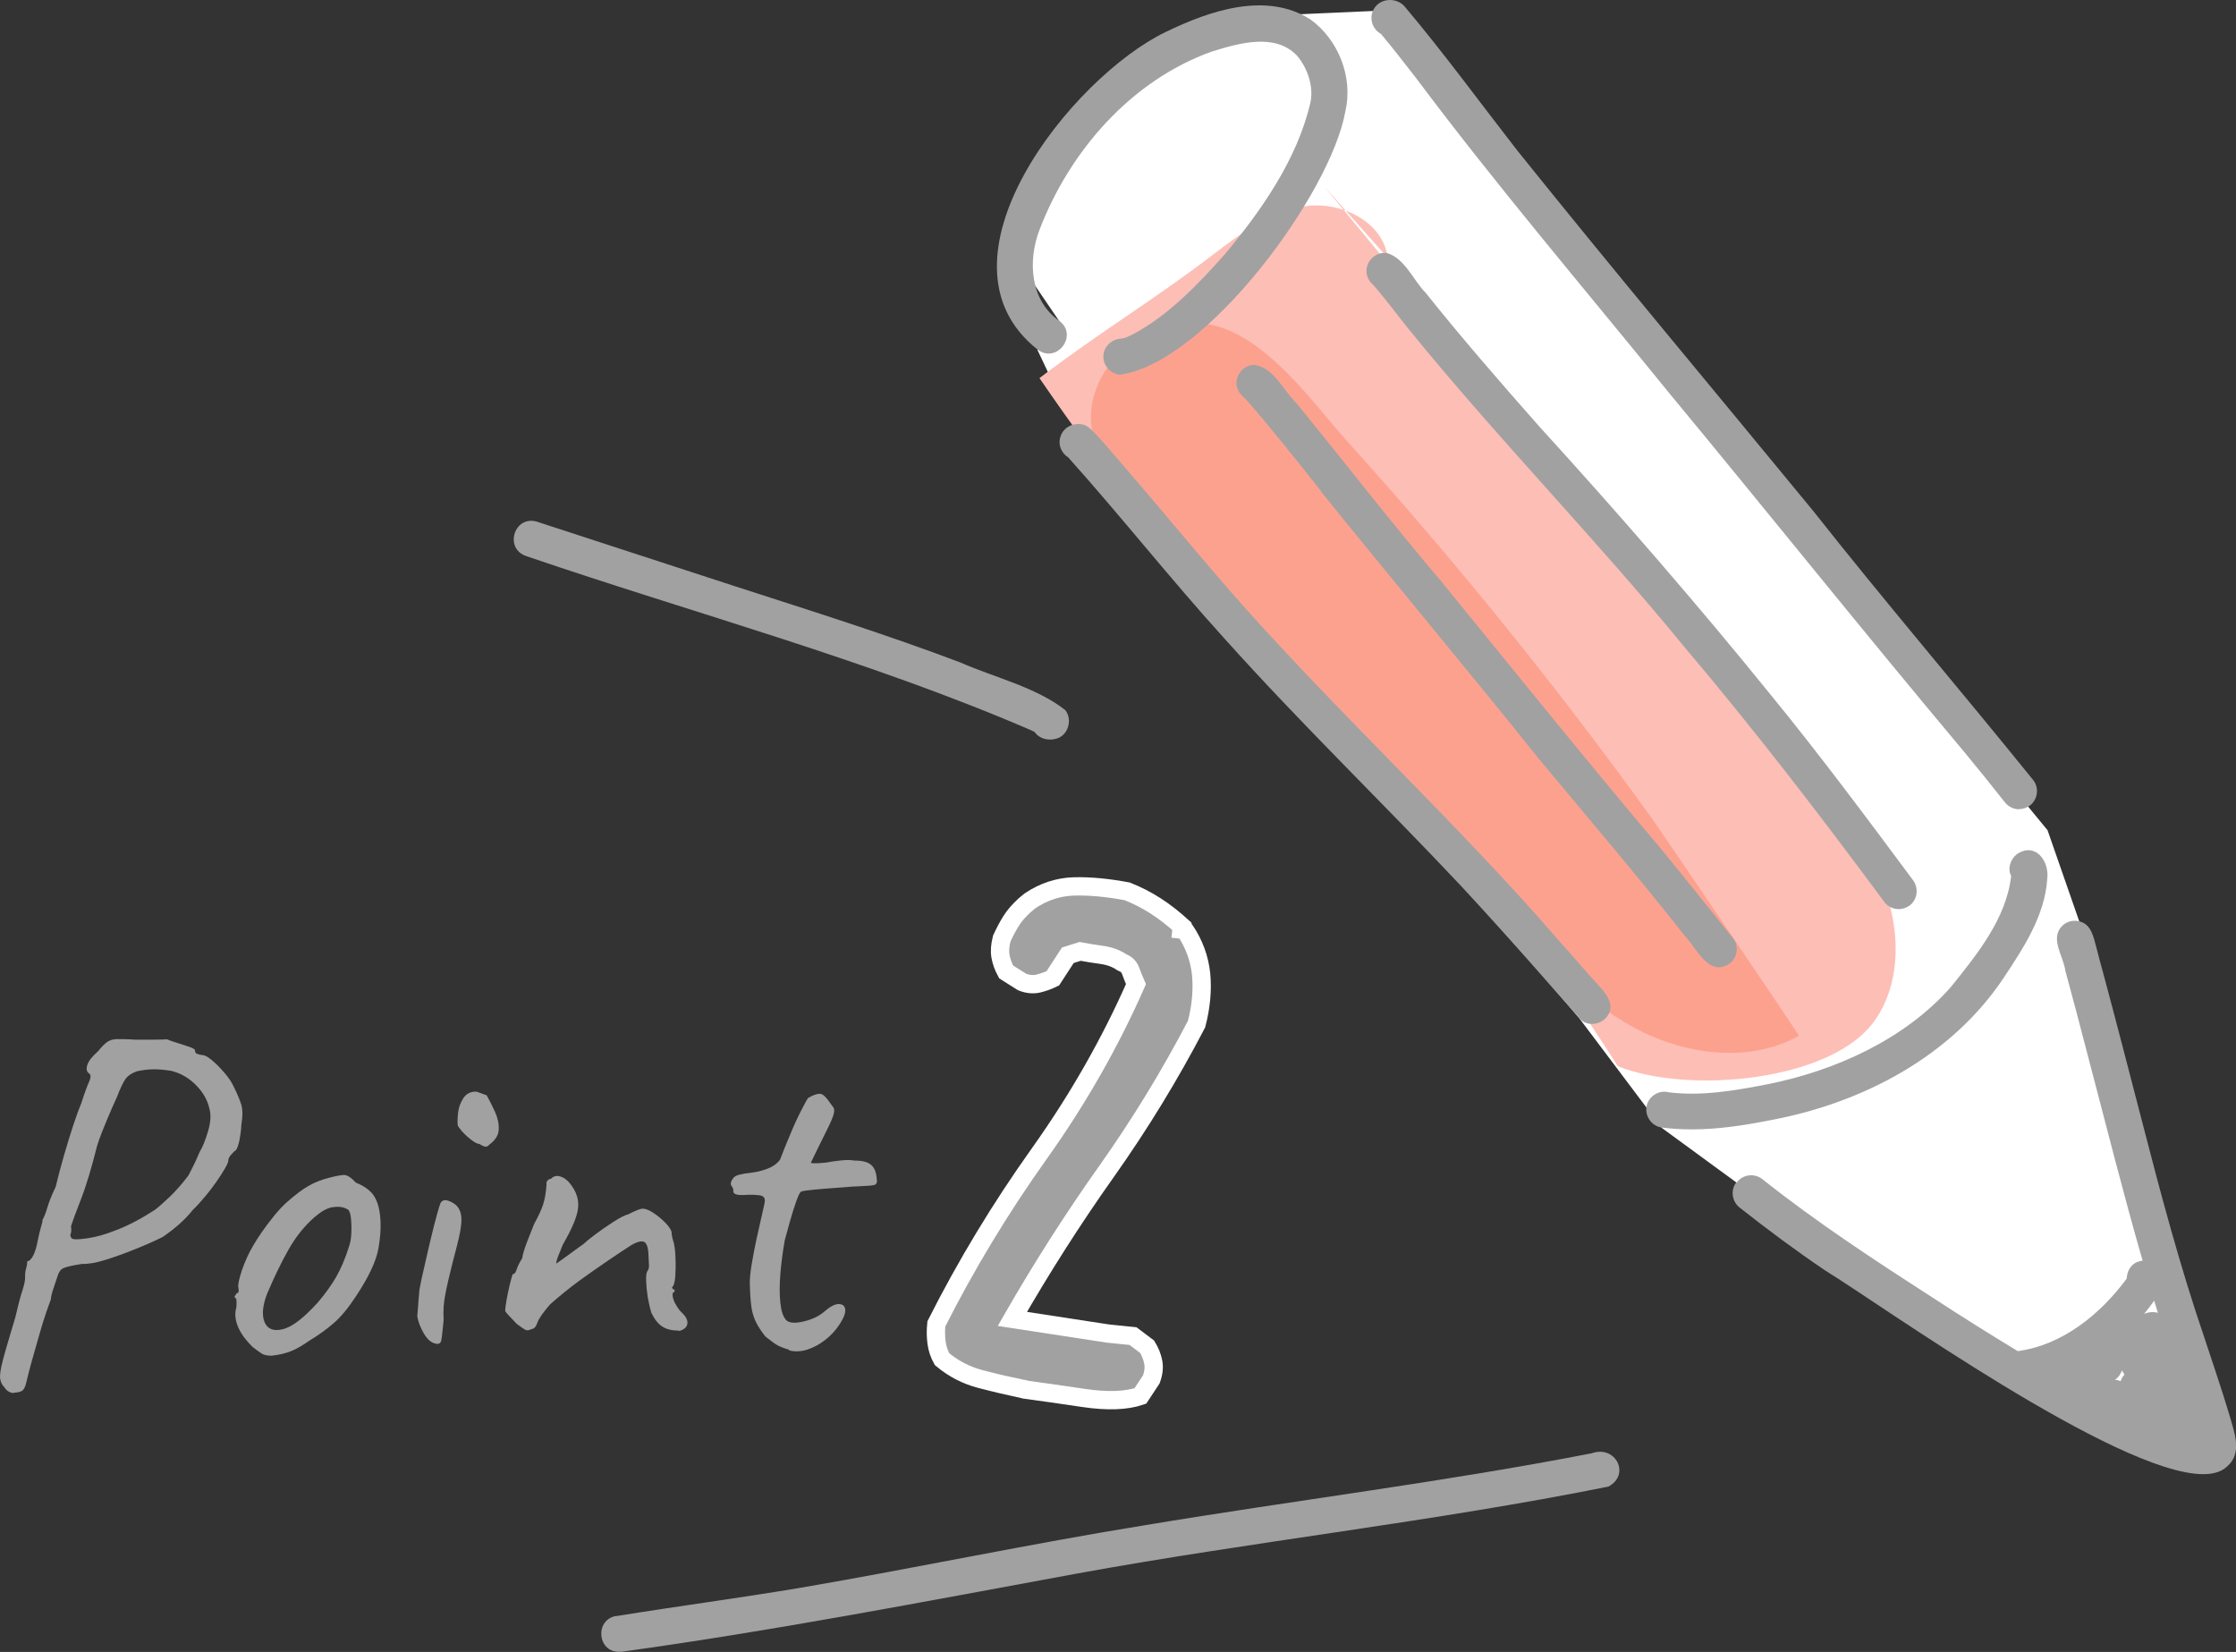 <?xml version="1.0" encoding="UTF-8"?><svg id="_レイヤー_2" xmlns="http://www.w3.org/2000/svg" viewBox="0 0 122.12 90.22"><rect x="0" y="0" width="122.12" height="90.22" fill="#333333" stroke="none"/><defs><style>.cls-1{fill:#fff;}.cls-2{fill:#fda18f;}.cls-3{stroke:#fff;stroke-miterlimit:10;}.cls-3,.cls-4{fill:#a1a1a1;}.cls-5{fill:#fdbeb6;}</style></defs><g id="_レイヤー_1-2"><path class="cls-4" d="M.77,76.08c-.22,0-.4-.11-.55-.34-.11-.11-.18-.25-.21-.44-.03-.19.02-.53.15-1.03.13-.5.36-1.26.67-2.3.16-.69.29-1.19.4-1.51.1-.32.15-.55.14-.69,0-.2.01-.37.06-.5.04-.14.06-.27.06-.39.11,0,.21-.1.32-.3.1-.2.19-.47.25-.82.06-.31.13-.56.18-.75.06-.19.09-.32.08-.39.09-.15.18-.37.27-.68.09-.31.24-.68.45-1.12.13-.54.28-1.11.45-1.7.17-.59.34-1.14.51-1.66s.32-.92.44-1.21c.18-.56.33-.96.43-1.18.1-.23.1-.38-.01-.45-.13-.09-.16-.24-.09-.46.07-.22.26-.46.58-.74.19-.24.36-.41.5-.51s.33-.16.55-.16c.22,0,.55,0,.99.03.33,0,.67,0,1.04,0,.37,0,.6-.01.69-.02.16.07.36.14.6.21.24.08.45.15.64.21.19.07.29.13.29.18,0,.11.04.17.13.2.08.03.17.05.26.06.13,0,.3.09.52.27.22.18.45.41.69.69.24.27.43.56.56.86.15.3.27.59.36.86.09.27.09.66.01,1.16-.01.27-.05.54-.1.81-.06.27-.12.45-.19.54-.11.08-.2.17-.29.28-.09.11-.13.21-.13.3,0,.07-.06.21-.18.42-.12.21-.28.45-.47.73-.19.27-.4.55-.63.82-.23.28-.45.52-.66.72-.23.29-.5.57-.8.83s-.59.47-.83.64c-.46.23-.98.46-1.54.68-.56.23-1.1.42-1.61.58-.51.16-.94.23-1.28.22-.52.08-.86.16-1.01.23-.15.07-.26.23-.33.48-.08.24-.16.48-.24.72-.08.25-.11.41-.11.5-.03.07-.11.3-.24.67-.13.37-.26.8-.4,1.29-.14.49-.28.97-.41,1.44-.13.47-.23.86-.3,1.17-.06.25-.15.4-.26.45-.11.05-.24.07-.4.08ZM3.92,67.63c.07.07.35.07.84,0,.48-.07,1-.21,1.56-.44.36-.13.72-.3,1.08-.49.36-.19.71-.4,1.05-.62.18-.13.44-.36.79-.69.35-.33.7-.73,1.05-1.19.05-.09.14-.27.27-.53.13-.26.24-.51.34-.75.16-.26.31-.63.46-1.13.15-.5.17-.91.08-1.23-.1-.46-.34-.9-.73-1.29-.39-.4-.84-.66-1.37-.79-.4-.06-.73-.09-.99-.08-.26,0-.54.04-.85.1-.29.1-.49.23-.62.39-.13.17-.3.51-.5,1.04-.12.25-.29.64-.51,1.16-.22.52-.41,1-.56,1.46-.3,1.2-.59,2.18-.89,2.95-.3.77-.48,1.26-.54,1.46.02.2.02.34-.02.42s-.01.17.06.25Z"/><path class="cls-4" d="M14.85,74.04c-.23,0-.42-.03-.56-.12-.14-.09-.31-.21-.51-.37-.35-.35-.6-.69-.75-1.02-.15-.33-.21-.65-.16-.96.05-.15.06-.35.04-.62-.09-.09-.12-.15-.09-.17.04-.03.07-.08.1-.15.11,0,.14-.1.1-.3-.04-.14.03-.46.19-.95.17-.49.38-.96.64-1.39.1-.18.26-.42.47-.73.21-.3.44-.6.69-.91.25-.3.49-.55.7-.73.44-.39.83-.68,1.17-.87.34-.19.7-.33,1.1-.43.39-.1.67-.15.82-.15.15,0,.37.13.64.42.42.17.72.38.92.63.19.25.33.61.39,1.1.07.54.04,1.16-.08,1.85-.12.7-.53,1.57-1.22,2.61-.43.66-.84,1.15-1.21,1.47-.37.32-.81.65-1.33.96-.37.26-.71.46-1.01.58-.3.12-.66.21-1.07.25ZM17.37,71.12c.42-.5.75-.96,1-1.4.25-.44.49-.99.7-1.67.07-.2.11-.45.12-.74s0-.58-.03-.84c-.03-.26-.11-.41-.21-.44-.22-.12-.48-.15-.79-.1-.31.05-.63.24-.99.55-.55.48-1.02,1.07-1.42,1.78-.4.7-.78,1.5-1.16,2.39-.25.65-.3,1.17-.14,1.56.16.38.5.51,1.01.38s1.14-.62,1.9-1.46Z"/><path class="cls-4" d="M23.85,73.39c-.27-.03-.5-.22-.7-.56-.2-.35-.32-.66-.36-.95.01-.14.03-.35.05-.62.02-.27.04-.55.07-.84.06-.34.15-.76.27-1.26.11-.5.23-1,.35-1.51.12-.51.23-.94.33-1.3.1-.36.17-.58.2-.65.09-.15.23-.19.43-.12.2.07.36.17.49.31.11.14.18.31.21.51.03.2.01.49-.06.87-.07.38-.21.94-.41,1.68-.18.72-.32,1.31-.4,1.75-.09.44-.12.91-.09,1.39-.06.61-.1.99-.13,1.12-.03.14-.12.2-.27.18ZM26.7,62.55c-.07.06-.14.08-.2.07-.06,0-.17-.05-.31-.14-.13-.01-.29-.1-.48-.25-.19-.15-.36-.31-.5-.47-.14-.17-.21-.27-.21-.31-.02-.18-.01-.41.02-.69s.13-.53.27-.76c.14-.23.34-.35.61-.38.07,0,.14,0,.19.02.05.02.22.08.49.18.15.27.3.56.45.89.15.33.22.65.21.97s-.19.6-.55.86Z"/><path class="cls-4" d="M37.09,72.67c-.36,0-.66-.06-.9-.21-.24-.15-.44-.4-.61-.75-.08-.25-.14-.53-.2-.85-.05-.31-.08-.61-.09-.89s.01-.46.07-.56c.07-.07.1-.21.08-.39-.01-.19-.02-.39-.03-.61-.03-.36-.12-.56-.27-.6-.15-.04-.37.02-.66.19-.32.21-.74.48-1.25.83-.51.35-1.05.72-1.61,1.13-.56.41-1.08.84-1.58,1.28-.38.44-.62.78-.69,1-.08.23-.19.34-.33.35-.14.08-.26.08-.36.02-.1-.06-.24-.16-.43-.3-.13-.14-.26-.28-.39-.41-.13-.13-.21-.23-.25-.3,0-.09.02-.28.07-.57.05-.29.11-.58.18-.87s.13-.48.16-.57c.09,0,.17-.09.22-.27.06-.18.16-.38.3-.6.03-.22.12-.51.26-.88.14-.37.28-.7.39-.99.24-.44.41-.8.5-1.09.09-.29.15-.65.18-1.08-.02-.07,0-.14.05-.2.05-.06.12-.1.19-.1.14-.15.31-.19.51-.13.2.06.38.19.55.41.33.42.48.87.42,1.33-.05.46-.33,1.12-.83,1.98-.12.29-.21.51-.27.67-.06.16-.09.28-.09.37.37-.26.68-.48.92-.66.24-.18.43-.31.57-.41.09-.09.29-.26.61-.5.32-.24.66-.48,1.02-.71.36-.23.63-.37.81-.41.14-.07.29-.15.45-.21.16-.07.28-.1.35-.1.14,0,.33.07.56.22.23.15.44.32.65.53.2.2.32.38.36.52,0,.07,0,.14.02.21.01.07.03.14.05.22.08.23.13.55.14.94.02.4.01.76-.01,1.08-.03.33-.09.52-.18.57.02.09.07.13.14.13,0,.07,0,.12,0,.13-.09,0-.12.08-.1.23.02.15.08.32.19.49.1.18.21.32.32.42.22.21.32.41.29.6-.03.19-.19.33-.48.4Z"/><path class="cls-4" d="M43.09,73.71c-.25-.07-.46-.15-.63-.24-.16-.09-.38-.26-.66-.48-.22-.28-.4-.55-.52-.8-.12-.25-.21-.54-.25-.87-.04-.33-.07-.76-.08-1.28,0-.22.03-.54.1-.97.07-.43.16-.89.26-1.37.11-.48.2-.91.29-1.29s.14-.62.16-.73c.05-.24-.05-.37-.28-.4-.24-.03-.49-.04-.77-.02s-.46,0-.55-.05c-.07-.02-.11-.07-.11-.16,0-.07,0-.12-.02-.15-.01-.03-.04-.08-.1-.17-.04-.07-.02-.17.06-.31s.21-.23.41-.27c.16-.04.38-.08.66-.11.28-.03.56-.1.85-.21.29-.11.52-.27.69-.49.15-.4.33-.85.54-1.34.2-.49.4-.93.6-1.32.2-.39.33-.63.4-.72.3-.17.52-.24.67-.22.14.02.31.18.5.46.09.12.16.22.21.29.05.07.05.18.02.32-.03.14-.12.37-.27.68-.15.31-.37.76-.66,1.34-.09.18-.2.41-.33.68.07.02.18.02.32.02.14,0,.32-.02.54-.04.2-.04.45-.08.75-.11.3-.03.55-.04.73,0,.41,0,.72.06.92.21.2.15.31.4.34.76.04.2,0,.32-.11.36-.12.04-.42.06-.9.08-.16,0-.42.02-.75.05-.34.03-.7.05-1.07.08-.37.03-.68.06-.94.09-.26.03-.39.07-.39.1-.05.04-.13.21-.24.52-.11.31-.22.66-.33,1.05s-.2.74-.29,1.05c-.11.62-.19,1.23-.24,1.84-.05.61-.05,1.14,0,1.59s.15.76.32.94c.17.16.48.18.95.07.47-.11.84-.29,1.12-.53.32-.28.58-.42.79-.42.21,0,.33.09.36.28s-.07.46-.29.8c-.21.33-.47.62-.79.87-.32.25-.65.43-1,.54-.35.11-.68.12-.98.04Z"/><path class="cls-3" d="M55.94,75.88c-.84-.18-1.65-.37-2.41-.57-.76-.2-1.46-.56-2.08-1.08-.16-.29-.26-.59-.3-.91-.04-.31-.05-.65-.01-1.02,1.61-3.19,3.48-6.29,5.61-9.28s3.89-6.09,5.29-9.27c-.1-.22-.19-.46-.28-.7-.08-.24-.24-.4-.48-.49-.32-.22-.69-.35-1.11-.41-.43-.06-.82-.12-1.18-.19l-.67.21-.82,1.26c-.26.13-.53.22-.81.29-.28.06-.57.03-.87-.09l-.87-.55c-.16-.29-.26-.58-.31-.86-.05-.28-.02-.6.07-.96.16-.35.33-.67.51-.96.18-.29.43-.57.73-.85l.3-.25c.76-.51,1.57-.77,2.43-.79.86-.02,1.82.07,2.88.27.53.21,1.05.47,1.56.8.51.33.98.7,1.43,1.11l-.02.18.18.02c.51.76.8,1.56.89,2.42.08.85,0,1.76-.25,2.72-1.45,2.78-3.09,5.47-4.94,8.08-1.85,2.61-3.55,5.29-5.12,8.02l5.22.8,1.37.14.77.58c.16.26.27.53.33.82s.03.6-.1.96l-.6.91c-.76.26-1.79.3-3.08.11s-2.39-.35-3.3-.47Z"/><path class="cls-1" d="M111.81,45.32L80.31,7.02l-5.32-6.42-7.74.34s-7.87,5.55-8.41,5.73c-.54.18-3.76,6.8-3.76,6.8l2.78,4.08-1.2,1.56,1.82,3.84,27.78,32.67,4.5,5.98,13.71,10.03,13.24,7.34,3.9,1.13-2.46-7.22-5.59-22.56-1.74-5Z"/><path class="cls-5" d="M72.32,10.18c8.79,10.63,17.58,21.25,26.38,31.88,1.62,1.95,3.26,3.95,4.17,6.32.91,2.36.99,5.2-.44,7.3-2.32,3.4-10.26,4.09-14.07,2.55,0,0-4.92-7.71-6.75-9.4-9.52-8.76-17.78-17.86-24.84-28.18,3.34-2.55,6.15-4.2,9.49-6.75,1.54-1.18,3.19-2.4,5.12-2.65,1.93-.24,4.18.9,4.41,2.83"/><path class="cls-2" d="M98.25,56.57c-2.92,1.62-6.68.98-9.54-.75-2.86-1.73-5.01-4.39-7.1-6.99-6.31-7.86-14.85-15.69-21.17-23.56-2.17-2.71-.06-7.16,4.35-7.61,3.68-.37,6.68,4.1,8.8,6.45,5.89,6.52,11.42,13.36,16.56,20.49.71.99,8.14,11.96,8.1,11.97Z"/><path class="cls-4" d="M110.29,44.2c-.3,0-.59-.13-.79-.38-.73-.93-1.47-1.84-2.22-2.75-5.43-6.47-10.7-13.06-16.09-19.57-4.65-5.73-9.44-11.34-13.86-17.25-.63-.8-1.25-1.62-1.91-2.4-.44-.24-.64-.79-.44-1.25.29-.71,1.27-.79,1.74-.24,2.14,2.54,4.1,5.23,6.14,7.85,5.31,6.62,10.77,13.12,16.15,19.67,3.93,4.98,8.06,9.8,12.04,14.73.33.42.24,1.05-.18,1.38-.18.13-.39.2-.6.2Z"/><path class="cls-4" d="M61.25,20.46h-.04c-.52,0-.95-.47-.95-.98,0-.55.45-.96.99-.99.21-.02.4-.13.6-.22,1.96-1.04,3.52-2.68,4.99-4.32,2-2.38,3.99-5.2,4.72-8.31.21-.88-.14-1.92-.73-2.61-1.22-1.26-3.2-.66-4.66-.21-4.4,1.58-7.76,5.44-9.4,9.74-.65,1.7-.51,3.88,1.11,4.98,1.01.8-.17,2.33-1.2,1.56-6.17-4.85,1.86-14.9,7-17.36,2.37-1.15,5.46-2.22,7.89-.68,1.53,1.11,2.34,3.16,1.91,5.01-.8,4.52-7.57,13.66-12.22,14.38Z"/><path class="cls-4" d="M58.34,24.98c-.36-.23-.57-.68-.43-1.1.17-.68,1.07-.96,1.6-.5.57.52,1.05,1.15,1.57,1.73,2.02,2.33,3.98,4.72,6,7.05,5.79,6.63,12.36,12.61,18.12,19.28.58.64,1.14,1.3,1.71,1.94.52.59,1.55,1.44.76,2.25-.19.18-.45.29-.72.29-.25,0-.5-.09-.67-.29-.8-.9-1.59-1.8-2.38-2.7-1.35-1.53-2.72-3.05-4.11-4.55-4.27-4.54-8.76-8.87-12.92-13.51-2.93-3.23-5.61-6.63-8.52-9.88Z"/><path class="cls-4" d="M75.75,13.82c.98.29,1.43,1.48,2.12,2.18,1.98,2.48,4.07,4.88,6.17,7.26,4.31,4.73,8.67,9.74,12.72,14.75,2.68,3.28,5.2,6.67,7.72,10.06.32.43.25,1.05-.18,1.38-.18.13-.39.2-.6.2-.3,0-.59-.13-.78-.38-3.51-4.75-7.11-9.43-10.93-13.94-4.86-5.94-10.25-11.43-15.09-17.4-.63-.78-1.22-1.59-1.88-2.35-.23-.19-.39-.46-.39-.78,0-.59.54-1.06,1.12-.98Z"/><path class="cls-4" d="M72.17,26.85c-1.31-1.65-2.62-3.31-4-4.9-.28-.31-.65-.53-.64-1.03,0-.52.45-1.01.98-.99,1.07.15,1.56,1.37,2.28,2.07,2.64,3.23,5.19,6.54,7.9,9.72,3.99,4.89,7.94,9.81,12.02,14.63,1.33,1.62,2.63,3.26,3.94,4.89.34.42.24,1.06-.18,1.38-.21.14-.41.21-.59.21-.8,0-1.34-1.18-1.88-1.74-2.58-3.27-5.29-6.44-7.95-9.64-3.92-4.9-7.96-9.71-11.9-14.6Z"/><path class="cls-4" d="M91.03,59.64c1.83.25,3.68-.07,5.48-.42,3.69-.73,7.51-2.44,10.05-5.33,1.42-1.77,3.02-3.73,3.28-6.05-.21-.4-.04-.91.31-1.19,1.01-.68,1.79.37,1.66,1.36-.13,1.98-1.28,3.74-2.35,5.35-2.87,4.34-7.76,6.89-12.78,7.82-1.41.28-2.84.5-4.27.5-.55,0-1.1-.03-1.65-.1-.53-.07-.91-.58-.84-1.11.07-.53.58-.91,1.11-.84Z"/><path class="cls-4" d="M94.83,64.57c-.33.43-.24,1.05.18,1.38,1.52,1.2,3.08,2.36,4.68,3.44,2.96,1.81,15.92,11.12,20.64,11.12.55,0,1-.13,1.29-.41.88-.73.4-1.9.14-2.82-.42-1.41-.9-2.8-1.36-4.2-1.34-3.92-2.4-7.91-3.43-11.91-.7-2.69-1.39-5.38-2.11-8.05-.13-.46-.25-.92-.37-1.39-.15-.55-.27-1.24-.91-1.41-.33-.09-.71,0-.96.25-.68.7.08,1.65.18,2.45.4,1.48.8,2.96,1.18,4.45,1,3.79,1.95,7.6,3.04,11.38-.43.04-.83.34-.87.98-1.43,1.94-3.5,3.63-5.95,3.96,0,0,0,0,0,0-1.57-.95-3.13-1.93-4.66-2.93-3.26-2.1-6.3-4.09-9.3-6.47-.42-.33-1.06-.25-1.38.18ZM117.86,71.7c-.25-.07-.51-.05-.76.06.19-.24.38-.48.55-.72.07.22.14.45.21.67ZM115.89,74.85c.05.07.1.15.14.22-.1.1-.16.22-.21.36-.1-.04-.2-.07-.31-.07.17-.12.31-.3.37-.5ZM120.07,78.57s-.02,0-.04,0c0,0,.02,0,.03-.01,0,0,0,.01,0,.02Z"/><path class="cls-4" d="M57.66,40.35c-.1.03-.21.04-.31.04-.33,0-.66-.14-.84-.41-.07-.03-.13-.07-.2-.1-8.9-3.84-18.35-6.36-27.54-9.5-1.25-.39-.71-2.22.52-1.9,3.63,1.18,7.26,2.37,10.89,3.55,4.11,1.33,8.23,2.62,12.27,4.15,1.86.82,4.14,1.35,5.73,2.6.42.53.15,1.42-.52,1.57Z"/><path class="cls-4" d="M33.67,88.26c3.33-.54,6.68-.98,10.02-1.54,6.31-1.08,12.57-2.41,18.89-3.43,8.11-1.35,16.28-2.35,24.35-3.92,1.31-.47,2.14,1.17.91,1.82-9.61,1.93-19.39,2.99-29.03,4.75-8.27,1.52-16.53,3.12-24.87,4.27-.05,0-.1,0-.15,0-1.17,0-1.32-1.77-.12-1.96Z"/></g></svg>